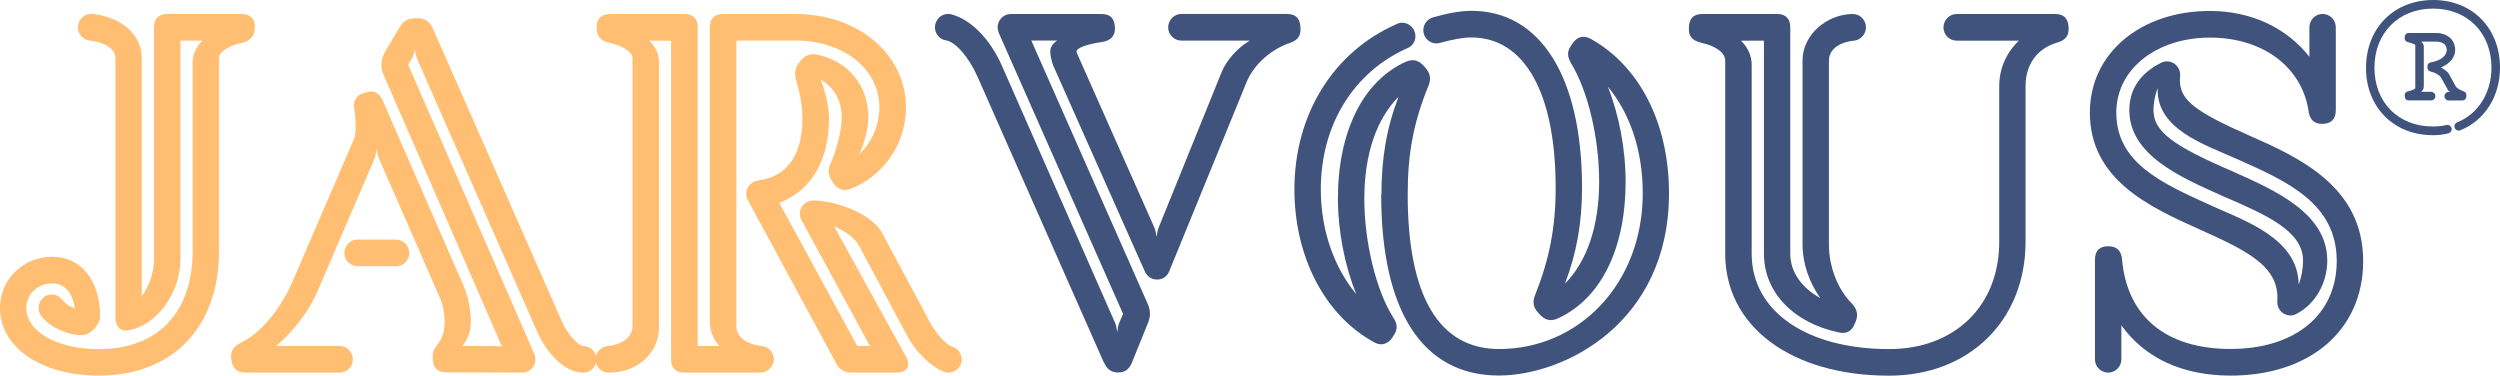 <?xml version="1.0" encoding="UTF-8"?>
<svg id="Layer_1" data-name="Layer 1" xmlns="http://www.w3.org/2000/svg" viewBox="0 0 401.63 60.35">
  <defs>
    <style>
      .cls-1 {
        fill: #ffbe72;
      }

      .cls-1, .cls-2 {
        stroke-width: 0px;
      }

      .cls-2 {
        fill: #3f537c;
      }

      .cls-3 {
        isolation: isolate;
      }
    </style>
  </defs>
  <g id="JARVOUS_" data-name="JARVOUS " class="cls-3">
    <g class="cls-3">
      <path class="cls-1" d="M0,49.46c0-4.57,3.72-8.21,8.4-8.21s7.69,3.87,7.69,9.63c0,.37-.33,1.41-1.08,2.08-.74.67-1.52,1-2.6.86-2.34-.33-4.5-1.45-5.76-3.01-.3-.41-.45-.86-.45-1.34,0-1.19.93-2.16,2.12-2.16.67,0,1.26.33,1.67.82.45.59,1.19,1.12,2.04,1.45-.37-2.57-1.64-4.05-3.64-4.05-2.34,0-4.16,1.75-4.16,3.94,0,3.75,4.83,6.62,11.63,6.62,9.48,0,15.09-5.84,15.09-15.8V9.98c0-1.26.56-2.42,1.56-3.46h-3.53v35.16c0,5.32-3.75,10.63-8.36,11.38-1.34.26-2.08-.71-2.08-2.08V9.31c0-1.34-1.56-2.53-4.13-2.79-1.04-.11-1.9-1.04-1.9-2.12,0-1.19.93-2.16,2.12-2.16h.26c4.65.52,7.88,3.31,7.88,7.06v38.29c1.15-1.56,1.97-3.79,1.97-5.91V4.41c0-1.41.74-2.16,2.12-2.16h11.93c1.38,0,2.19.71,2.16,2.12,0,1.15-.52,2.12-1.97,2.49-2.34.48-3.79,1.52-3.79,2.45v30.96c0,12.3-7.43,20.07-19.33,20.07-9.18,0-15.87-4.5-15.87-10.89Z"/>
      <path class="cls-1" d="M37.17,57.86l-.04-.33c-.11-1.3.52-1.93,1.6-2.49,3.05-1.45,6.28-5.2,8.33-9.96l9.81-22.75c.19-.41.26-1.08.26-2.08,0-.85-.07-1.78-.22-2.75-.19-1.34.3-2.19,1.56-2.56,1.64-.59,2.42-.04,2.97,1.12l13.08,29.96c.67,1.6,1.12,3.75,1.12,5.69,0,1.45-.48,2.75-1.34,3.87l6.32.04L61.77,12.36c-.45-.93-.56-1.56-.48-2.3.07-.74.3-1.3.82-2.19l2.12-3.53c.67-1.19,1.49-1.38,2.9-1.41,1.19,0,1.93.59,2.42,1.67l20.74,47.09c.93,2.08,2.68,3.9,3.42,3.9,1.19,0,2.12.97,2.12,2.16s-.93,2.12-2.12,2.12c-2.82,0-5.72-2.83-7.36-6.47l-19.37-44.01c-.22-.48-.22-1-.33-1.49-.15.52-.19,1.04-.45,1.45l-.63,1.04,20.26,46.46c.11.22.19.56.19.89,0,1.15-.93,2.12-2.12,2.12l-12.19-.04c-1.38,0-2.12-.71-2.19-2.08-.04-1.71.3-1.63,1.19-3.01.41-.67.71-1.67.71-3.05,0-1.45-.26-2.82-.82-3.98l-9.78-22.38c-.22-.48-.22-.97-.33-1.45-.11.56-.11,1.12-.33,1.64l-9.14,21.26c-1.56,3.57-4.05,6.58-6.65,8.81h10.19c1.19,0,2.12.97,2.12,2.16s-.93,2.12-2.12,2.12h-15.17c-1.3,0-2.08-.71-2.19-2.01ZM55.31,40.65c0-1.19.97-2.16,2.12-2.16h6.21c1.15,0,2.12.97,2.12,2.16s-.97,2.12-2.12,2.12h-6.21c-1.15,0-2.12-.97-2.12-2.12Z"/>
      <path class="cls-1" d="M95.67,57.75c0-1.11.85-2.04,1.93-2.16,2.53-.26,4.01-1.52,4.01-3.16V9.31c0-.93-1.45-1.93-3.79-2.45-1.45-.37-1.97-1.08-1.97-2.49s.78-2.12,2.19-2.12h11.89c1.41,0,2.16.74,2.16,2.16v51.18h3.46c-.97-1.15-1.52-2.45-1.52-3.87V4.41c0-1.41.74-2.16,2.12-2.16h11.67c10.07,0,17.73,6.5,17.73,15.02,0,5.84-3.64,11.04-8.92,13.08-1.15.45-2.08.07-2.79-1-.85-1.26-.93-2.01-.33-3.27.93-2.12,1.71-5.17,1.71-7.21,0-2.71-1.23-4.83-3.38-6.1.85,2.27,1.34,4.46,1.34,6.28,0,6.8-2.94,11.67-7.99,13.53l12.53,23.01h2.04l-10.97-20.18c-.19-.3-.3-.67-.3-1.04,0-1.19.97-2.16,2.12-2.16,3.72,0,9.44,2.16,11.08,5.17l7.62,14.24c1.08,2.04,2.71,3.79,3.64,4.05.85.26,1.56,1.08,1.56,2.08,0,1.15-.97,2.12-2.16,2.12-.19,0-.45-.04-.63-.11-2.08-.82-4.54-3.01-6.17-6.17l-7.62-14.24c-.56-1-1.93-2.12-3.94-3.01l11.56,20.96c.82,1.49.15,2.56-1.52,2.56h-7.17c-1.19,0-1.97-.45-2.53-1.49l-14.16-26.17c-.19-.3-.3-.67-.3-1.04,0-1.12.82-2.01,1.9-2.16,4.61-.59,7.14-4.01,7.14-9.96,0-1.75-.33-3.94-1-6.1-.33-1.23-.22-2.08.63-3.08.74-.93,1.6-1.34,2.75-1.08,5.02,1.08,8.21,4.94,8.21,10.07,0,1.75-.56,3.87-1.45,5.95,2.01-2.01,3.23-4.68,3.23-7.55,0-6.1-5.72-10.74-13.46-10.74h-9.52v45.91c0,1.63,1.52,2.9,4.09,3.16,1.08.11,1.93,1.04,1.93,2.16s-.97,2.12-2.16,2.12h-12.23c-1.38,0-2.12-.74-2.12-2.12V6.53h-3.49c1,1.04,1.56,2.19,1.56,3.46v42.45c0,4.35-3.53,7.43-8.1,7.43-1.15,0-2.12-.97-2.12-2.12Z"/>
    </g>
    <g class="cls-3">
      <path class="cls-2" d="M177.33,58.23l-20.29-45.91c-1.38-3.12-3.53-5.61-5.09-5.84-.97-.15-1.75-1.04-1.75-2.08,0-1.19.93-2.16,2.12-2.16.15,0,.3,0,.41.04,3.08.74,6.28,3.83,8.25,8.33l18.18,41.3c.22.48.22.97.33,1.45.11-.48.07-.97.3-1.45l.63-1.49-19.96-45.12c-.07-.26-.19-.59-.19-.89,0-1.19.93-2.16,2.12-2.16h14.57c1.41,0,2.12.71,2.16,2.23.04,1.34-.71,2.04-2.08,2.27-2.64.37-4.09,1-4.09,1.52,0,.15.04.22.19.56l12.34,27.8c.19.41.22.97.33,1.41.11-.45.11-.97.3-1.41l10.15-25.05c.78-1.93,2.6-3.94,4.53-5.06h-11c-1.19,0-2.12-.97-2.12-2.12s.93-2.16,2.12-2.16h16.95c1.56,0,2.12.82,2.19,2.3.07,1.34-.56,1.97-1.78,2.38-2.71.93-5.69,3.23-6.95,6.43l-12.34,30.18c-.3.82-1.04,1.38-1.97,1.38s-1.6-.52-1.97-1.3l-14.72-33.08c-.26-.71-.48-1.6-.48-2.27s.41-1.26,1.12-1.75h-4.16l18.73,42.37c.41,1,.45,1.86.07,2.86l-2.6,6.43c-.45,1.15-1.15,1.67-2.23,1.67s-1.82-.48-2.3-1.64Z"/>
      <path class="cls-2" d="M221.93,31.24c0-5.8.82-10.67,2.75-15.69-3.49,3.49-5.5,9.18-5.5,16.35s1.97,14.91,4.65,19.11c.71,1.04.74,1.97,0,2.97l-.15.26c-.78,1.08-1.79,1.38-2.94.74-7.88-4.31-12.79-13.68-12.79-24.57,0-11.97,6.21-22.08,16.43-26.54.26-.15.56-.22.89-.22,1.15,0,2.12.97,2.12,2.16,0,.89-.52,1.64-1.3,1.93-8.66,3.87-13.9,12.34-13.9,22.67,0,6.58,2.12,12.53,5.69,16.84-1.86-4.65-2.94-10.15-2.94-15.35,0-10.78,4.05-18.92,10.96-22,1.12-.48,2.04-.19,2.86.71l.22.26c.82.93.97,1.82.48,2.97-2.38,5.87-3.31,10.82-3.31,17.4,0,16.39,5.05,24.83,14.68,24.83,12.86,0,23.08-10.52,23.08-25.02,0-6.88-2.04-12.82-5.61-17.14,1.82,4.61,2.86,10.07,2.86,15.28,0,10.82-4.01,18.88-10.97,22-1.12.48-2.01.22-2.83-.67l-.26-.3c-.82-.89-.93-1.78-.45-2.9,2.27-5.69,3.27-10.82,3.27-17.14,0-15.35-5.06-24.16-13.53-24.16-1.3,0-2.97.3-4.98.85-.22.07-.41.11-.63.11-1.19,0-2.12-.97-2.12-2.12,0-1,.67-1.82,1.6-2.08,2.3-.67,4.46-1.04,6.13-1.04,11.15,0,17.77,10.71,17.77,28.44,0,5.54-.86,10.48-2.75,15.39,3.49-3.49,5.5-9.18,5.5-16.39s-1.9-14.76-4.5-18.99c-.63-1.08-.71-1.97.07-2.97l.19-.3c.74-1.04,1.75-1.3,2.9-.67,7.88,4.39,12.56,13.64,12.56,24.79,0,20.93-16.91,29.29-27.32,29.29-12.3,0-18.92-10.37-18.92-29.1Z"/>
      <path class="cls-2" d="M277.16,40.76V9.72c0-1.19-1.45-2.34-3.87-2.86-1.38-.33-2.04-1-1.97-2.38.04-1.52.74-2.23,2.16-2.23h12.01c1.38,0,2.12.74,2.12,2.16v36.35c0,2.9,1.78,5.43,4.83,7.14-1.82-2.6-2.86-5.61-2.86-8.62V9.72c0-4.24,4.05-7.47,8.07-7.47,1.19,0,2.12.97,2.12,2.16,0,1.08-.85,2.01-1.9,2.12-2.56.26-4.05,1.52-4.05,3.2v29.55c0,3.57,1.41,7.17,3.61,9.4.86.93,1.15,1.75.71,2.94l-.15.33c-.45,1.23-1.34,1.75-2.6,1.45-7.21-1.52-12.01-6.39-12.01-12.64V6.53h-3.68c1.12,1.15,1.71,2.42,1.71,3.87v30.37c0,9.18,8.74,15.31,22.08,15.31,10.56,0,17.69-6.95,17.69-17.25V13.85c0-2.86,1.15-5.39,3.16-7.32h-10c-1.19,0-2.12-.97-2.12-2.12s.93-2.16,2.12-2.16h15.83c1.52,0,2.12.85,2.16,2.27.04,1.34-.59,1.97-1.9,2.34-3.12.93-5.02,3.46-5.02,6.99v24.98c0,12.64-9.03,21.52-21.93,21.52-15.69,0-26.32-7.88-26.32-19.59Z"/>
      <path class="cls-2" d="M340.8,52.28v5.46c0,1.15-.93,2.12-2.12,2.12s-2.12-.97-2.12-2.12v-16.06c0-1.38.74-2.12,2.12-2.12s2.08.67,2.23,2.08c.78,9.22,7.06,14.42,17.43,14.42s17.06-5.5,17.06-14.12c0-9.26-7.92-12.79-16.02-16.39-5.24-2.34-12.97-4.8-12.75-11.37-.41,1-.67,2.38-.67,3.49,0,3.46,3.09,5.72,12.68,9.85,6.95,3.09,15.24,6.77,15.24,14.35,0,3.57-1.9,6.95-4.87,8.51-.3.19-.63.3-1.04.3-1.19,0-2.12-.97-2.12-2.12v-.19c.41-5.69-5.17-8.21-12.49-11.52-7.96-3.57-17.62-7.95-17.62-18.77,0-9.48,8.1-16.32,19.29-16.32,6.73,0,12.38,2.79,15.98,7.36v-4.72c0-1.19.93-2.16,2.12-2.16s2.12.97,2.12,2.16v13.34c0,1.41-.78,2.16-2.19,2.16-1.34,0-2.01-.74-2.19-2.08-1.04-6.99-7.29-11.78-15.83-11.78s-15.05,5.02-15.05,12.04c0,8.07,7.21,11.3,15.17,14.91,5.69,2.56,14.05,5.39,14.12,12.71.45-1.08.71-2.6.71-3.83,0-4.79-5.91-7.36-13.08-10.45-6.84-3.05-14.83-6.58-14.83-13.75,0-3.27,1.75-5.91,5.05-7.55.33-.19.63-.26,1-.26,1.19,0,2.12.97,2.12,2.16v.26c-.04.19-.04.45-.04.63,0,3.16,2.45,5.02,10.93,8.77,8.1,3.57,18.51,8.21,18.51,20.26,0,11.04-8.47,18.4-21.3,18.4-7.77,0-13.83-2.86-17.54-8.07Z"/>
    </g>
    <g class="cls-3">
      <path class="cls-2" d="M380.11,10.88c0-6.36,4.48-10.88,10.78-10.88s10.74,4.52,10.74,10.88c0,4.59-2.46,8.5-6.37,10.04-.08.04-.18.06-.28.06-.36,0-.67-.31-.67-.68,0-.29.17-.54.43-.64,3.38-1.35,5.52-4.73,5.52-8.78,0-5.59-3.85-9.5-9.38-9.5s-9.42,3.91-9.42,9.5,3.85,9.44,9.39,9.44c.78,0,1.49-.07,2.13-.23.07-.01.13-.03.19-.03.38,0,.7.32.7.7,0,.33-.25.6-.56.67-.74.19-1.59.29-2.46.29-6.29,0-10.75-4.49-10.75-10.84ZM386.32,15.46c-.03-.43.11-.7.61-.81.61-.14,1.09-.37,1.09-.49v-6.97s-.5-.25-1.09-.39c-.43-.11-.64-.33-.62-.76.03-.47.23-.74.7-.74h4.32c1.85,0,3.1,1.09,3.1,2.73,0,1.21-.89,2.21-2.28,2.81.47.25.89.56,1.21.92l1.18,2.15c.22.28.64.54,1.13.71.4.14.6.37.56.79v.07c-.04.45-.29.66-.71.66h-2.14c-.36,0-.67-.31-.67-.68s.31-.7.67-.7h.37c-.21-.03-.39-.12-.47-.28l-1.1-1.99c-.33-.47-.89-.8-1.57-.96-.42-.1-.64-.31-.64-.74v-.09c0-.41.22-.64.66-.71,1.46-.26,2.45-1.04,2.45-1.96,0-.83-.61-1.35-1.74-1.35h-2.35c.23.23.4.5.4.78v6.44c0,.32-.15.6-.43.85h1.59c.37,0,.7.32.7.7s-.32.68-.7.68h-3.53c-.43,0-.67-.22-.68-.67Z"/>
    </g>
  </g>
</svg>